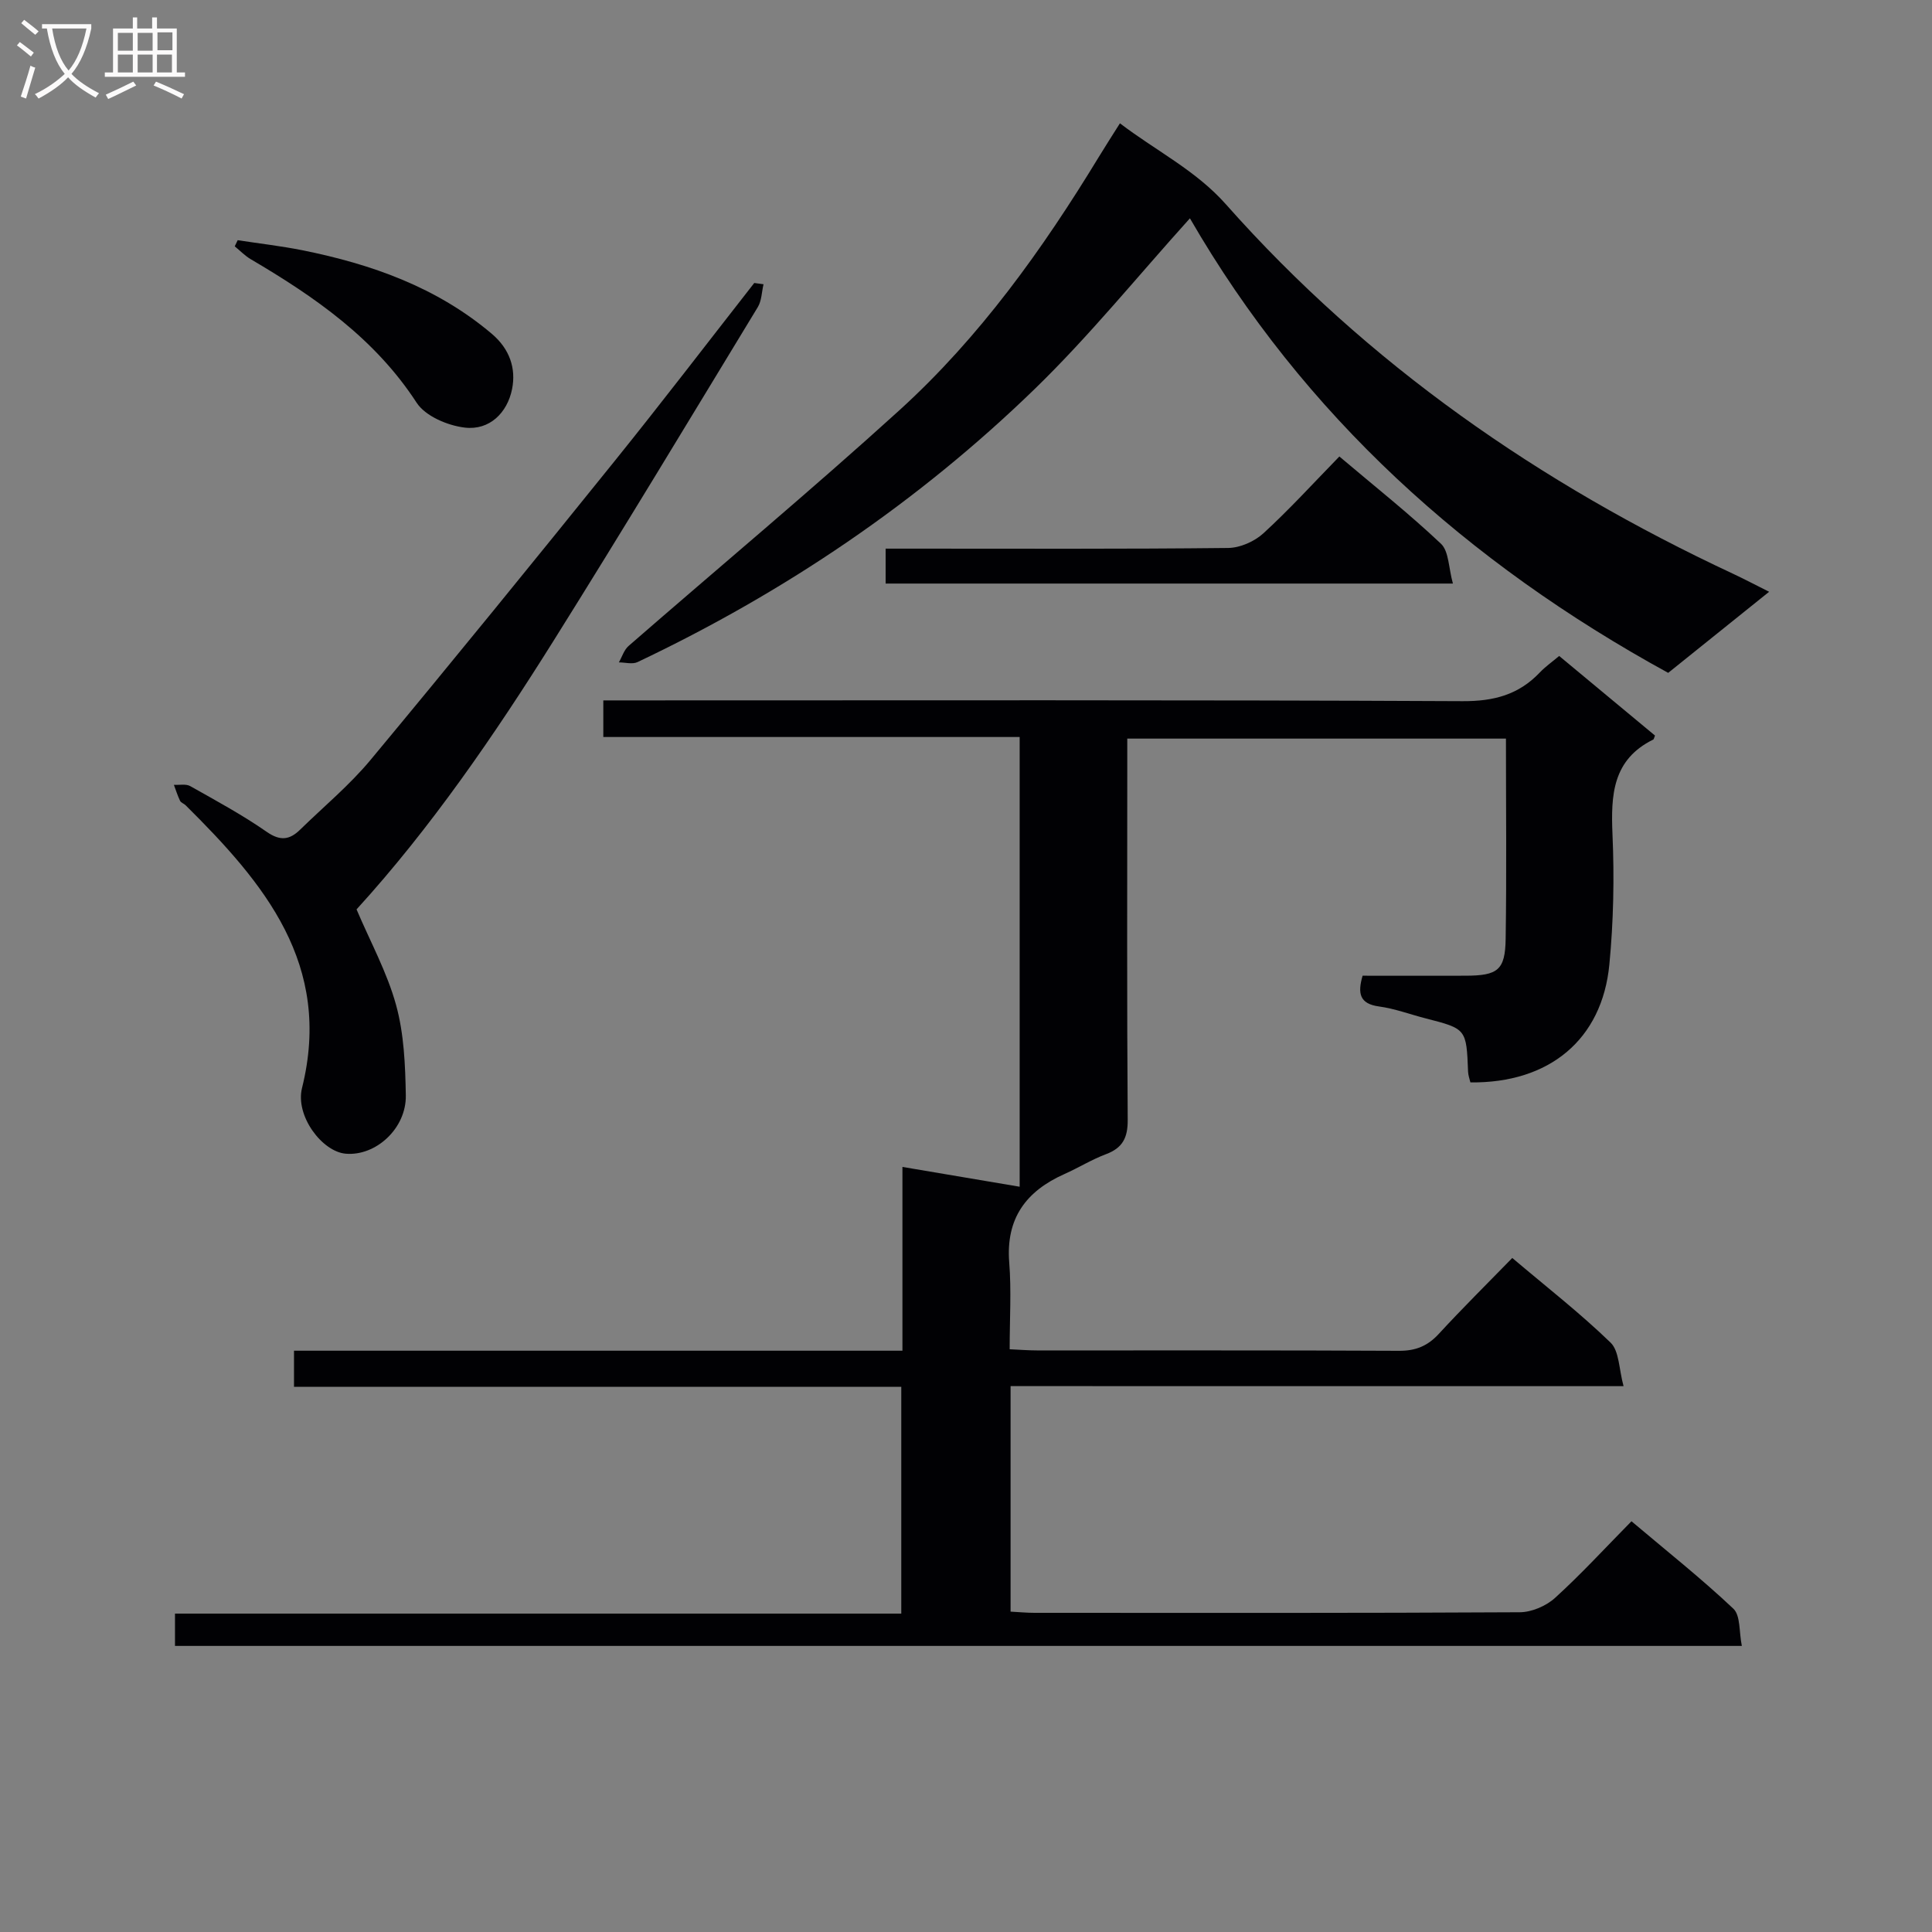 <svg enable-background="new 0 0 400 400" viewBox="0 0 400 400" xmlns="http://www.w3.org/2000/svg"><rect x="0" y="0" width="400" height="400" fill="#808080" stroke="none"/><g fill="#010104"><path d="m209.23 286.98v46.69c1.73.09 3.33.25 4.93.25 33.49.01 66.99.07 100.48-.12 2.47-.01 5.46-1.29 7.31-2.97 5.4-4.9 10.35-10.31 15.83-15.87 7.31 6.18 14.47 11.85 21.09 18.1 1.51 1.42 1.16 4.8 1.76 7.71-108.51 0-216.25 0-324.4 0 0-2.02 0-4.07 0-6.69h150.37c0-15.8 0-31.04 0-46.95-41.78 0-83.64 0-125.73 0 0-2.73 0-4.8 0-7.48h125.97c0-12.83 0-25.08 0-38.05 8.35 1.41 16.1 2.72 24.27 4.1 0-30.65 0-61.5 0-93.11-28.52 0-57.21 0-86.2 0 0-2.83 0-4.91 0-7.58h5.95c57.32 0 114.64-.12 171.96.16 6.49.03 11.61-1.34 15.99-5.95 1.13-1.19 2.49-2.14 4-3.41 6.7 5.57 13.32 11.06 19.84 16.48-.22.53-.24.77-.35.82-8.46 4.16-8.8 11.5-8.45 19.68.39 8.95.21 17.99-.65 26.91-1.5 15.54-12.44 24.59-28.77 24.4-.16-.69-.45-1.45-.48-2.21-.35-8.89-.35-8.88-8.8-11.05-3.21-.82-6.37-2.02-9.63-2.46-4.02-.55-4.48-2.67-3.41-6.37 7.04 0 14.18.02 21.32 0 6.68-.02 8.2-1.15 8.3-7.63.21-13.65.06-27.31.06-41.46-26.07 0-51.9 0-78.4 0v5.93c0 24.33-.09 48.66.09 72.98.03 3.74-1.05 5.84-4.52 7.14-2.95 1.11-5.66 2.8-8.55 4.09-7.97 3.54-12.19 9.19-11.46 18.34.46 5.78.09 11.63.09 17.95 2.06.09 3.84.24 5.63.24 24.99.02 49.99-.05 74.98.08 3.48.02 5.95-1.01 8.27-3.54 4.84-5.26 9.93-10.29 15.18-15.68 7.11 6.02 14.06 11.43 20.35 17.52 1.81 1.75 1.72 5.48 2.69 9.02-43-.01-84.75-.01-126.91-.01z"/><path d="m246.36 45.2c-10.85 12.02-20.82 24.35-32.12 35.32-24.16 23.45-51.8 42.12-82.25 56.56-1.06.5-2.56.06-3.86.06.66-1.15 1.07-2.58 2.01-3.4 18.69-16.28 37.75-32.16 56.09-48.82 16.61-15.1 29.61-33.27 41.25-52.4 1.36-2.24 2.78-4.43 4.39-6.99 7.58 5.78 15.69 9.72 21.95 16.78 29.35 33.11 64.97 57.79 104.92 76.45 2.39 1.12 4.72 2.35 7.54 3.76-7.13 5.73-13.97 11.23-20.9 16.79-41.57-22.77-75.45-53.32-99.02-94.11z"/><path d="m158.08 58.85c-.38 1.59-.38 3.41-1.19 4.74-13.99 23.02-27.89 46.1-42.19 68.93-12.37 19.75-25.56 38.95-40.88 55.76 2.87 6.76 6.34 13.07 8.19 19.82 1.64 5.97 1.9 12.42 2.01 18.68.12 6.87-6.24 12.63-12.46 12.08-4.88-.43-10.46-7.83-9.03-13.6 6.37-25.57-7.84-42.42-24.09-58.53-.35-.35-.96-.53-1.16-.93-.51-1.06-.86-2.2-1.28-3.31 1.14.07 2.5-.24 3.39.27 5.36 3.02 10.8 5.96 15.84 9.47 2.81 1.95 4.74 1.66 6.91-.46 4.88-4.77 10.19-9.17 14.53-14.38 17.02-20.47 33.82-41.14 50.53-61.87 9.82-12.18 19.32-24.61 28.96-36.93.65.09 1.28.17 1.92.26z"/><path d="m300.81 120.82c-39.96 0-78.53 0-117.45 0 0-2.29 0-4.48 0-7.23h6.02c21.64 0 43.28.1 64.91-.14 2.47-.03 5.44-1.35 7.29-3.04 5.38-4.93 10.32-10.36 15.72-15.9 7.29 6.17 14.44 11.83 21.04 18.07 1.65 1.57 1.56 4.99 2.47 8.24z"/><path d="m49.21 49.73c4.48.69 8.99 1.2 13.43 2.09 14.31 2.88 27.79 7.65 39.18 17.29 3.72 3.15 5.05 7.18 4.2 11.44-.98 4.9-4.66 8.59-9.79 7.98-3.55-.42-8.16-2.37-9.97-5.15-8.66-13.32-21.08-21.91-34.34-29.71-1.21-.71-2.22-1.77-3.32-2.67.21-.42.41-.85.61-1.27z"/></g><path d="m6.4 11.7c-1-.8-1.9-1.6-2.9-2.3l.6-.7c.9.7 1.9 1.4 2.9 2.2zm-2.1 8.3c.7-2.1 1.4-4.2 2-6.4.2.1.6.3 1 .4-.7 2.3-1.3 4.4-1.9 6.4zm3-12.8c-1.1-.9-2.1-1.7-2.9-2.4l.6-.7c1 .8 2 1.5 3 2.4zm1.4-1.3v-.9h10.2v.9c-.9 4.2-2.3 7.3-4.1 9.4 1.3 1.4 3.2 2.7 5.7 4-.2.2-.4.5-.7.9-2.5-1.4-4.4-2.7-5.7-4.2-1.4 1.5-3.5 3-6.1 4.4 0 0 0 0-.1-.1-.3-.4-.5-.7-.7-.8 2.7-1.3 4.7-2.8 6.2-4.2-1.8-2.2-3-5.3-3.7-9.4zm9.2 0h-7.1c.6 3.8 1.7 6.7 3.4 8.7 1.7-2 2.9-4.8 3.7-8.7z" fill="#fbfafa"/><path d="m31.6 3.6h.9v2.3h4.1v9.1h1.7v.9h-16.6v-.9h1.7v-9.1h4.1v-2.3h.9v2.3h3.1v-2.3zm-4 13.3.6.8c-1.9.9-3.8 1.9-5.8 2.8-.2-.3-.3-.6-.5-.9 2-.9 3.9-1.8 5.7-2.7zm-3.2-10.1v3.7h3.1v-3.7zm0 4.5v3.7h3.1v-3.7zm4.1-4.5v3.7h3.1v-3.7zm0 4.5v3.7h3.1v-3.7zm9.1 9.1c-2.1-1.1-4.1-2-5.8-2.7l.5-.8c2.2.9 4.1 1.8 5.8 2.6zm-1.9-13.7h-3.1v3.7h3.1v-3.6zm-3.2 4.6v3.7h3.1v-3.7z" fill="#fbfafa"/></svg>